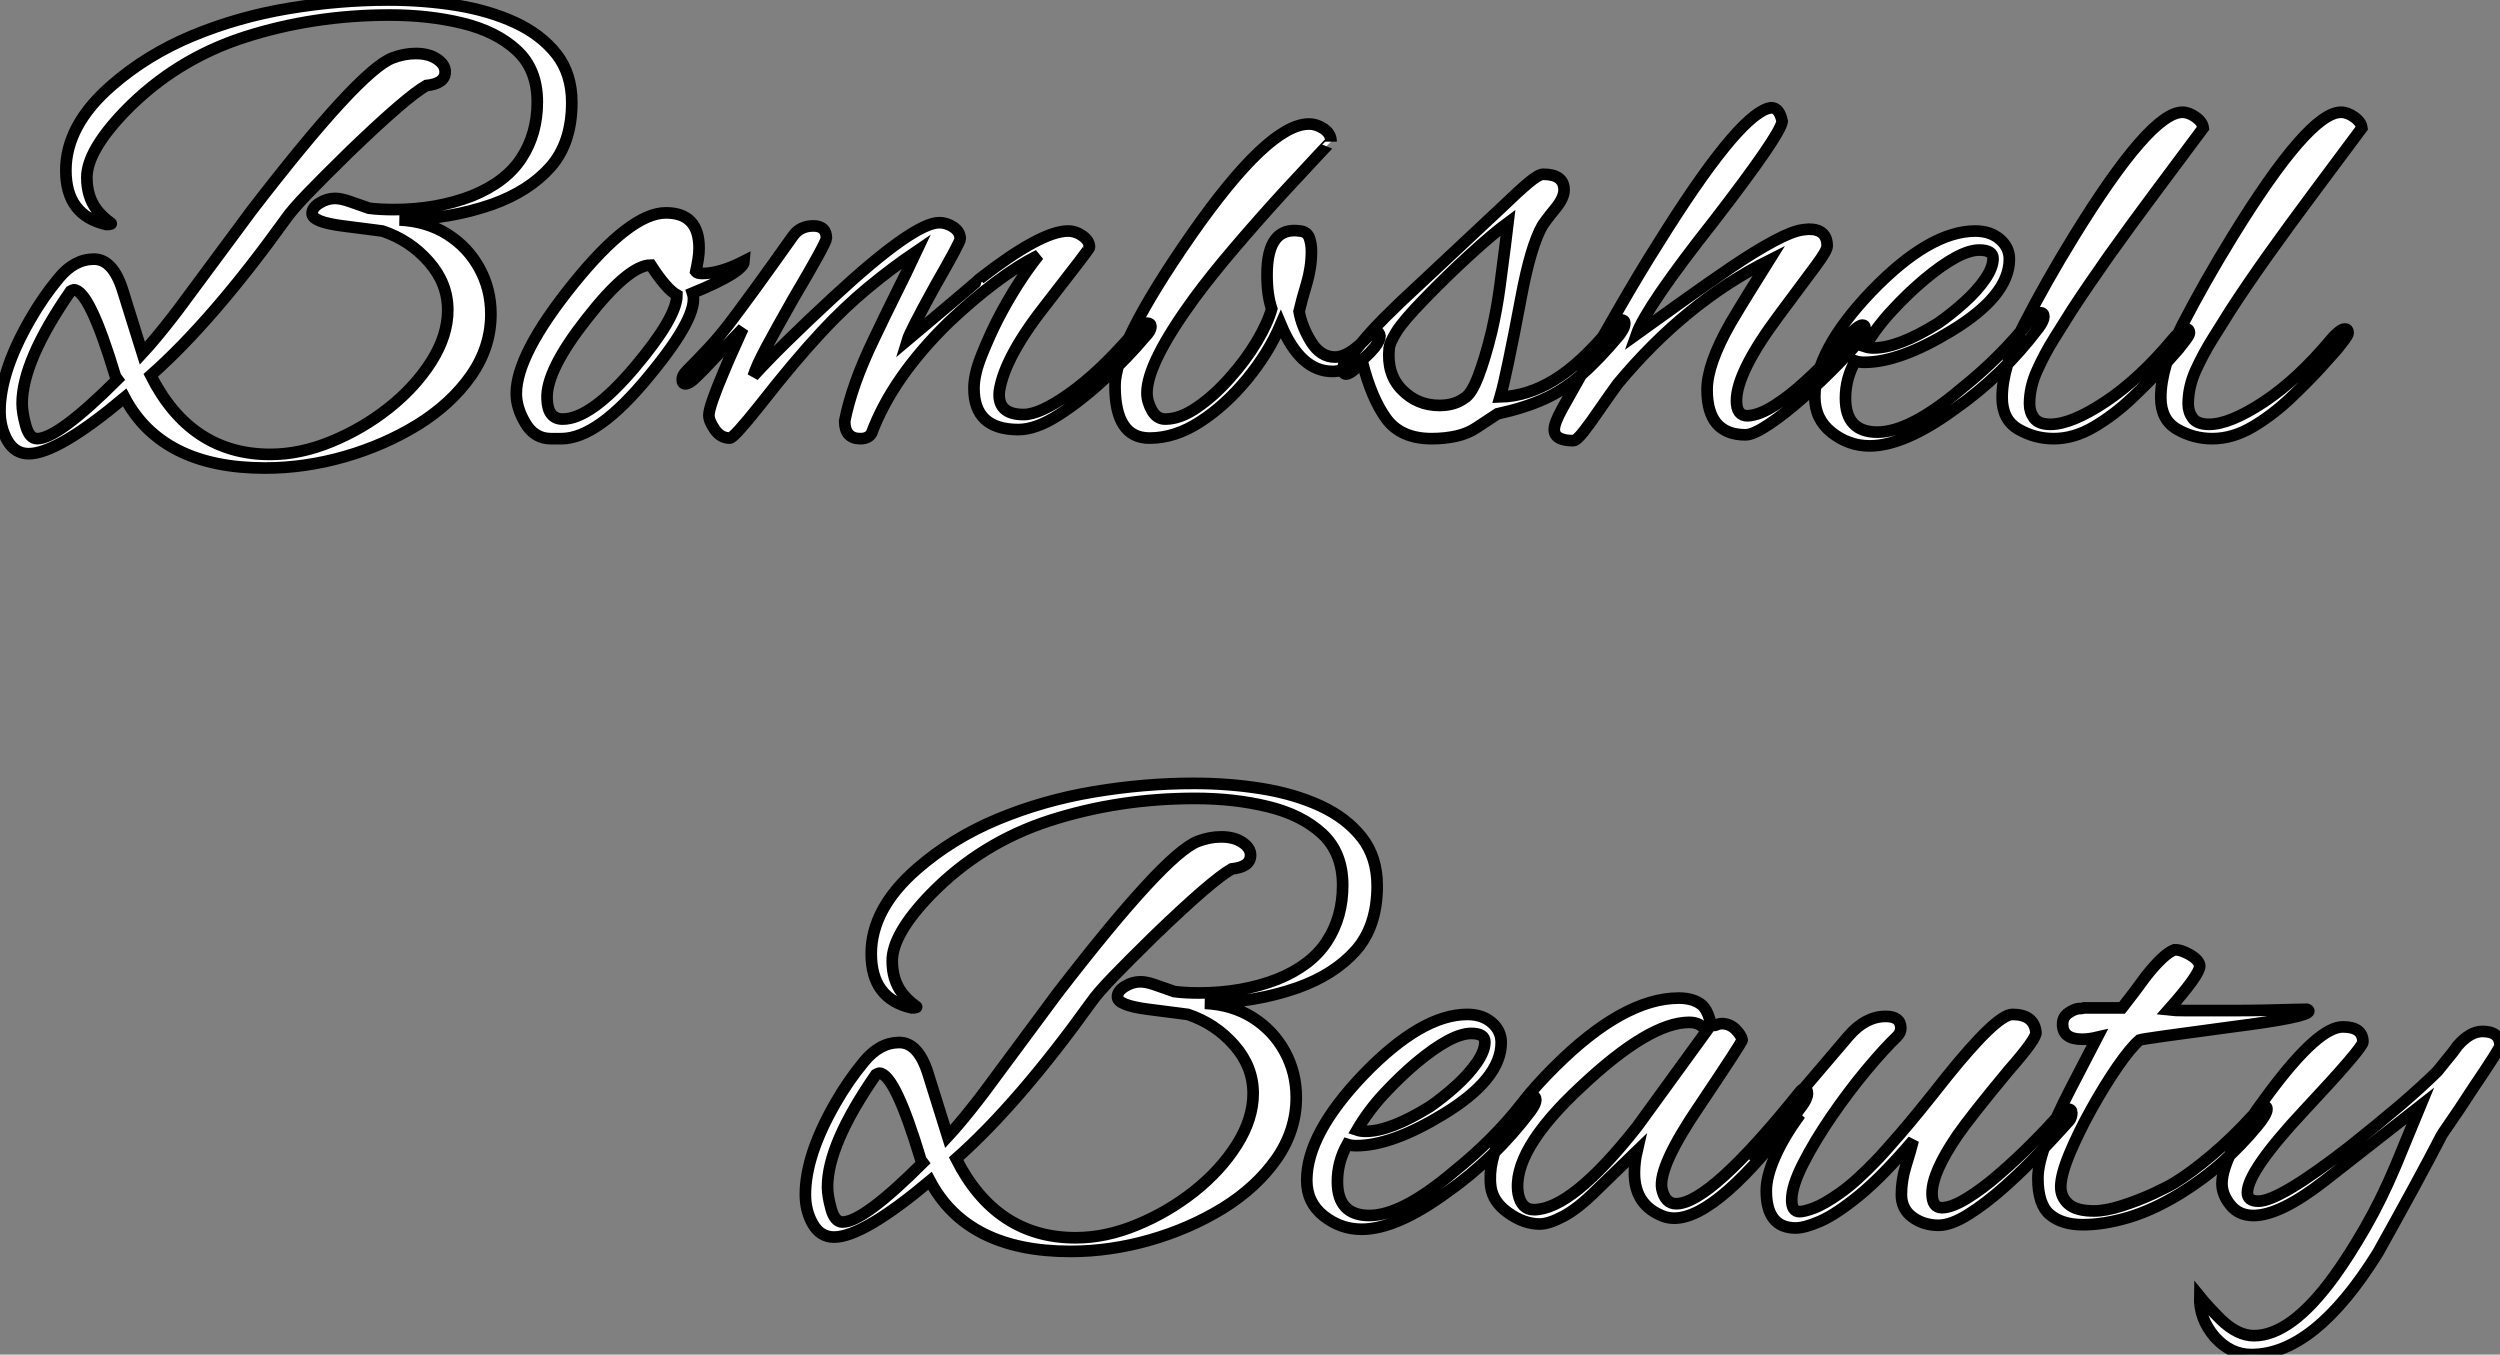 <?xml version="1.0" standalone="no"?>
<svg xmlns="http://www.w3.org/2000/svg" viewBox="1.002 1.984 214.458 116.2"><rect x="1.002" y="1.984" width="214.458" height="116.2" fill="#808080" stroke="none"/><path d="M23.74 2.63L23.74 2.63Q14.90 2.63 11.70-3.42L11.70-3.42Q5.94 1.40 3.47 1.40L3.47 1.40Q2.30 1.40 1.65 0.28Q1.01-0.84 1.01-2.24L1.01-2.24Q1.01-5.60 3.58-10.08L3.58-10.08Q4.70-12.04 6.05-13.66Q7.39-15.29 9.07-15.29L9.07-15.29Q10.70-15.29 11.54-12.60L11.54-12.60L13.22-7.22Q14.11-8.18 15.20-9.55Q16.30-10.92 17.64-12.77L17.64-12.77L22.62-19.49Q31.81-31.42 34.66-32.54L34.66-32.54Q35.67-32.93 36.68-32.93L36.68-32.93Q37.80-32.93 38.50-32.45Q39.20-31.98 39.20-31.36L39.20-31.36Q39.20-30.35 37.58-30.18L37.58-30.18Q35.90-29.23 31.02-24.53L31.02-24.53Q28.78-22.34 27.41-20.92Q26.04-19.49 25.54-18.76L25.54-18.76Q19.26-10.02 13.94-5.32L13.94-5.32Q17.36 1.46 24.19 1.46L24.19 1.46Q26.77 1.46 29.43 0.36Q32.09-0.73 34.36-2.52Q36.62-4.31 38.02-6.52Q39.42-8.74 39.42-10.92L39.42-10.92Q39.42-13.22 37.80-15.06Q36.18-16.91 33.82-17.70L33.82-17.70Q33.82-17.70 32.98-17.81Q32.14-17.92 30.41-18.14L30.41-18.14Q27.78-18.48 27.78-19.21L27.78-19.21Q27.78-19.71 28.42-20.10Q29.06-20.50 29.74-20.50L29.74-20.50Q30.24-20.50 30.91-20.27Q31.58-20.05 32.12-19.85Q32.65-19.66 32.65-19.66L32.65-19.66Q33.10-19.60 33.66-19.57Q34.22-19.54 34.78-19.54L34.78-19.54Q38.47-19.54 41.50-20.72L41.50-20.72Q44.41-21.90 45.75-23.97Q47.10-26.04 47.10-28.78L47.10-28.78Q47.10-31.58 45.33-33.21Q43.57-34.83 40.68-35.53Q37.80-36.23 34.44-36.23L34.44-36.23Q27.89-36.23 21.98-34.33Q16.07-32.42 11.76-28L11.76-28Q8.46-24.58 8.46-22.29L8.46-22.29Q8.46-20.66 9.30-19.54L9.30-19.54Q9.52-19.26 9.80-18.98Q10.08-18.70 10.47-18.42L10.47-18.42Q10.75-18.26 10.14-18.26L10.14-18.26Q6.66-19.04 6.66-22.90L6.66-22.90Q6.66-26.77 10.58-30.18L10.58-30.18Q13.61-32.82 17.50-34.44Q21.39-36.06 25.73-36.79Q30.07-37.52 34.33-37.52L34.33-37.52Q37.35-37.52 40.15-37.07Q42.95-36.62 45.19-35.59Q47.43-34.55 48.75-32.87Q50.06-31.19 50.06-28.73L50.06-28.73Q50.06-25.26 48.22-23.18Q46.37-21.11 43.23-19.99L43.23-19.99Q39.54-18.70 35.28-18.65L35.28-18.65Q37.63-18.54 39.40-17.42Q41.16-16.30 42.14-14.50Q43.12-12.71 43.12-10.58L43.12-10.58Q43.12-7.73 41.41-5.29Q39.70-2.86 36.85-1.09Q33.99 0.67 30.58 1.65Q27.16 2.63 23.74 2.63ZM4.20 0.11L4.20 0.11Q5.99 0.11 11.09-4.98L11.09-4.98L10.92-5.21Q8.68-12.66 7.34-12.66L7.34-12.66Q7.28-12.66 7.06-12.54L7.06-12.54Q2.91-6.55 2.91-2.91L2.91-2.91Q2.91-2.13 3.22-1.01Q3.53 0.11 4.20 0.11ZM49.17 0.11L48.27 0.11Q46.87 0.11 46.09-1.20Q45.30-2.52 45.30-3.75L45.30-3.75Q45.30-7.11 50.18-13.16L50.18-13.16Q55.10-19.26 58.13-19.26L58.13-19.26Q60.98-19.26 60.98-16.24L60.98-16.24Q60.98-15.79 60.90-15.29Q60.82-14.78 60.70-14.22L60.70-14.22Q60.82-14.06 61.26-14.06L61.26-14.06Q62.78-14.06 64.85-15.12L64.85-15.12Q64.79-14.17 60.42-12.38L60.42-12.38Q61.04-10.53 56.73-5.32L56.73-5.32Q52.30 0.11 49.17 0.11L49.17 0.11ZM49.28-1.57L49.28-1.57Q51.69-1.57 55.44-5.99L55.44-5.99Q59.08-10.30 59.08-12.21L59.08-12.21Q58.18-12.71 56.84-14.78L56.84-14.78Q54.94-14.78 51.35-10.19L51.35-10.19Q47.82-5.71 47.94-3.30L47.94-3.30Q47.99-1.57 49.28-1.57ZM74.82 0.11L74.82 0.11Q73.47 0.11 73.47-1.40L73.47-1.40Q74.09-4.54 75.99-8.46L75.99-8.46Q76.89-10.36 77.81-12.21Q78.74-14.06 79.63-15.96L79.63-15.96Q77.56-14.56 75.49-12.85Q73.42-11.14 71.46-9.02L71.46-9.02Q69.16-6.55 66.14-2.69L66.14-2.69Q63.95 0.06 63.62 0.06L63.62 0.06Q62.83 0.06 62.33-0.67Q61.82-1.40 61.82-1.90L61.82-1.90Q61.82-2.63 63.11-5.66L63.11-5.66Q63.50-6.61 63.92-7.53Q64.34-8.46 64.74-9.35L64.74-9.35L61.38-5.82Q61.26-5.71 60.70-5.15Q60.14-4.59 59.81-4.59L59.81-4.59Q59.53-4.59 59.53-4.98L59.53-4.98Q59.53-5.10 59.61-5.29Q59.70-5.49 59.98-5.77L59.98-5.77Q60.82-6.61 61.71-7.56Q62.61-8.51 63.56-9.74L63.56-9.74Q64.29-10.70 65.66-12.57Q67.03-14.45 69.05-17.30L69.05-17.30Q69.66-18.14 70.78-18.14L70.78-18.14Q71.90-18.14 71.90-17.08L71.90-17.08Q71.90-16.69 69.05-11.87L69.05-11.87Q67.59-9.30 66.72-7.67Q65.86-6.05 65.63-5.26L65.63-5.26Q66.86-6.61 68.57-8.29Q70.28-9.97 72.52-12.04L72.52-12.04Q79.41-18.42 81.59-18.42L81.59-18.42Q82.21-18.42 82.80-18.03Q83.38-17.64 83.38-17.02L83.38-17.02Q83.38-16.74 81.20-12.94L81.20-12.94Q79.07-9.07 78.85-8.34L78.85-8.34Q85.06-13.55 85.06-13.61L85.06-13.61Q90.33-17.70 92.62-17.70L92.62-17.70Q93.30-17.70 93.88-17.28Q94.47-16.86 94.47-16.30L94.47-16.30Q94.47-16.18 90.89-11.59L90.89-11.59Q87.19-6.94 86.74-3.98L86.74-3.98Q86.52-1.96 88.82-1.96L88.82-1.96Q90.22-1.96 92.74-3.75Q95.26-5.54 98-8.68L98-8.68Q98.34-9.07 98.73-9.44Q99.12-9.80 99.40-9.80L99.40-9.80Q99.74-9.80 99.74-9.52L99.74-9.52Q99.74-9.13 99.23-8.62L99.23-8.62Q97.78-6.89 95.79-5.04Q93.80-3.19 91.84-1.93Q89.88-0.67 88.37-0.67L88.37-0.67Q84.56-0.67 84.56-4.20L84.56-4.20Q84.56-5.43 85.23-7.08Q85.90-8.74 86.58-10.08L86.58-10.08Q88.20-13.22 90.10-15.62L90.10-15.62Q88.31-14.73 86.38-13.27Q84.45-11.82 82.38-9.86L82.38-9.86Q77.56-5.15 75.77-0.34L75.77-0.34Q75.49 0.11 74.82 0.11ZM99.62 0.06L99.62 0.06Q96.66 0.06 96.66-4.42L96.66-4.42Q96.66-7.95 103.15-17.30L103.15-17.30Q109.82-26.88 113.29-26.88L113.29-26.88Q113.96-26.88 114.58-26.46Q115.19-26.04 115.19-25.37L115.19-25.37Q115.19-25.42 111.10-21L111.10-21Q108.75-18.42 106.85-16.18Q104.94-13.94 103.49-11.98L103.49-11.98Q99.40-6.38 99.40-3.81L99.40-3.81Q99.40-3.08 99.82-2.32Q100.24-1.57 100.97-1.57L100.97-1.57Q102.26-1.57 103.71-2.58Q105.17-3.58 106.51-5.10Q107.86-6.61 108.81-8.20Q109.76-9.80 110.10-11.03L110.10-11.03Q109.70-12.21 109.70-13.94L109.70-13.94Q109.70-18.14 112.56-17.70L112.56-17.70Q113.12-17.64 113.32-17.14Q113.51-16.63 113.51-15.96L113.51-15.96Q113.51-14.56 113.09-13.16Q112.67-11.76 112.45-10.81L112.45-10.81Q112.67-9.52 113.48-8.20Q114.30-6.89 115.53-6.89L115.53-6.89Q116.76-6.89 118.38-8.68L118.38-8.68Q118.72-9.07 119.06-9.07L119.06-9.07Q119.34-9.07 119.39-8.68L119.39-8.68Q119.39-8.34 118.94-7.73L118.94-7.73Q117.21-5.66 115.30-5.66L115.30-5.66Q112.56-5.66 110.88-9.69L110.88-9.69Q109.82-7.22 107.97-4.98Q106.12-2.74 103.96-1.34Q101.81 0.06 99.62 0.06ZM123.82 0.11L123.82 0.11Q121.18 0.11 119.92-1.62Q118.66-3.36 117.88-6.44L117.88-6.44Q116.87-5.43 116.48-5.43L116.48-5.43Q116.20-5.43 116.20-5.88L116.20-5.88Q116.20-6.22 116.48-6.50L116.48-6.50Q116.48-6.50 117.91-8.23Q119.34-9.97 122.75-13.10L122.75-13.10L129.81-19.71Q131.26-21.11 132.13-21.84Q133-22.57 133.39-22.57L133.39-22.57Q135.18-22.57 135.18-21.22L135.18-21.22Q135.18-20.55 134.46-19.66L134.46-19.66Q133.90-18.98 133.64-18.62Q133.39-18.26 133.34-18.20L133.34-18.20Q132.33-16.46 131.49-11.98L131.49-11.98Q130.87-8.68 130.42-6.55Q129.98-4.42 129.70-3.47L129.70-3.47Q132.05-3.53 134.34-4.93Q136.64-6.33 139.27-9.52L139.27-9.52Q139.38-9.63 139.61-9.86Q139.83-10.08 140.06-10.08L140.06-10.08Q140.39-10.08 140.39-9.80L140.39-9.80Q140.39-9.52 140.22-9.24Q140.06-8.96 139.89-8.74L139.89-8.74Q138.15-6.66 136.64-5.35Q135.13-4.03 133.45-3.28Q131.77-2.52 129.47-2.02L129.47-2.02L127.68-0.84Q126.95-0.34 125.94-0.11Q124.94 0.11 123.82 0.11ZM124.49-2.74L124.49-2.74Q125.78-2.74 126.62-3.36L126.62-3.36Q127.23-3.70 127.82-5.24Q128.41-6.78 128.97-9.07L128.97-9.07Q129.42-11.03 129.67-12.91Q129.92-14.78 130.14-16.52L130.14-16.52L130.37-18.42Q129.08-17.47 127.12-15.68Q125.16-13.89 123.26-11.93L123.26-11.93Q121.35-9.97 120.79-9.04Q120.23-8.12 120.18-7.67L120.18-7.67Q119.95-5.43 121.27-4.09Q122.58-2.74 124.49-2.74ZM135.97 0.28L135.97 0.28Q134.34 0.28 134.34-0.67L134.34-0.67Q134.34-1.23 135.02-2.46L135.02-2.46Q137.59-7.06 139.64-10.61Q141.68-14.17 143.25-16.63L143.25-16.63Q149.91-27.33 152.66-28.22L152.66-28.22Q152.77-28.22 152.82-28.25Q152.88-28.28 152.94-28.28L152.94-28.28Q153.66-28.28 153.89-27.10L153.89-27.10Q153.72-25.93 148.06-18.59L148.06-18.59Q145.10-14.84 143.44-12.40Q141.79-9.97 141.40-8.85L141.40-8.85Q143.25-10.19 145.38-11.70Q147.50-13.22 149.52-14.59Q151.54-15.96 153.16-16.83Q154.78-17.70 155.68-17.81L155.68-17.81Q155.79-17.81 155.96-17.84Q156.13-17.86 156.18-17.86L156.18-17.86Q157.75-17.86 157.75-16.41L157.75-16.41Q157.75-16.02 156.74-14.67Q155.74-13.33 153.66-10.53L153.66-10.53Q149.97-5.60 149.97-3.14L149.97-3.14Q149.97-1.85 150.92-1.85L150.92-1.85Q151.93-1.90 153.24-2.74Q154.56-3.58 155.90-4.82Q157.25-6.05 158.34-7.25Q159.43-8.46 159.99-9.13L159.99-9.13Q160.50-9.63 160.78-9.63L160.78-9.63Q161.00-9.63 161.00-9.41L161.00-9.41Q161.00-8.96 160.55-8.34L160.55-8.34Q159.88-7.50 158.56-6.16Q157.25-4.82 155.71-3.44Q154.17-2.07 152.80-1.15Q151.42-0.22 150.75-0.22L150.75-0.22Q147.45-0.22 147.45-4.09L147.45-4.09Q147.45-6.27 149.46-9.80L149.46-9.80Q150.25-11.14 151.09-12.49Q151.93-13.83 152.77-15.18L152.77-15.18Q145.60-11.59 139.78-4.59L139.78-4.59Q139.05-3.58 138.26-2.44Q137.48-1.29 136.86-0.50Q136.25 0.28 135.97 0.28ZM161.39 0.73L161.39 0.73Q159.60 0.73 158.14-0.42Q156.69-1.57 156.69-3.47L156.69-3.47Q156.69-7.45 161.56-12.54L161.56-12.54Q166.54-17.70 170.46-17.70L170.46-17.70Q171.75-17.70 172.56-17.00Q173.38-16.30 173.38-15.29L173.38-15.29Q173.38-12.15 168.39-9.13L168.39-9.13Q163.97-6.44 160.94-6.44L160.94-6.44Q160.50-6.44 160.16-6.55L160.16-6.55Q159.32-5.04 159.32-3.36L159.32-3.36Q159.32-0.45 162.06-0.45L162.06-0.45Q164.86-0.45 169.29-4.20L169.29-4.20Q172.70-6.94 175.11-10.02L175.11-10.02Q175.62-10.70 176.01-10.70L176.01-10.70Q176.34-10.70 176.34-10.36L176.34-10.36Q176.34-10.02 175.90-9.41L175.90-9.41Q174.33-7.34 172.54-5.60Q170.74-3.86 168.67-2.41L168.67-2.41Q164.36 0.73 161.39 0.73ZM161.73-7.67L161.73-7.67Q163.86-7.67 167.27-9.80L167.27-9.80Q168.39-10.58 169.48-11.56Q170.58-12.54 171.28-13.55Q171.98-14.56 171.98-15.34L171.98-15.34Q171.98-16.07 170.80-16.07L170.80-16.07Q169.12-16.07 166.10-13.55L166.10-13.55Q164.64-12.32 163.30-10.86Q161.95-9.41 161.00-7.78L161.00-7.78Q161.34-7.67 161.73-7.67ZM177.18 0.11L177.18 0.11Q175.56 0.11 174.16-0.70Q172.76-1.51 172.76-3.42L172.76-3.42Q172.76-6.05 174.64-9.69Q176.51-13.33 178.92-17.25L178.92-17.25Q185.47-27.89 188.22-27.89L188.22-27.89Q188.78-27.89 189.36-27.47Q189.95-27.05 190.01-26.54L190.01-26.54L186.09-21.28Q183.79-18.20 181.94-15.60Q180.10-12.99 178.75-10.92L178.75-10.92Q178.08-9.86 177.24-8.51Q176.40-7.17 175.76-5.74Q175.11-4.31 175.11-2.86L175.11-2.86Q175.11-2.18 175.50-1.65Q175.90-1.12 176.90-1.12L176.90-1.12Q178.70-1.12 181.61-3.05Q184.52-4.98 187.38-8.40L187.38-8.40Q187.66-8.74 187.99-9.02Q188.33-9.30 188.55-9.30L188.55-9.30Q188.83-9.30 188.83-8.96L188.83-8.96Q188.83-8.79 188.47-8.32Q188.10-7.84 187.88-7.56L187.88-7.56L186.54-6.05Q185.42-4.82 183.88-3.36Q182.34-1.90 180.63-0.90Q178.92 0.11 177.18 0.11ZM190.79 0.11L190.79 0.11Q189.17 0.11 187.77-0.70Q186.37-1.51 186.37-3.42L186.37-3.42Q186.37-6.05 188.24-9.69Q190.12-13.33 192.53-17.25L192.53-17.25Q199.08-27.89 201.82-27.89L201.82-27.89Q202.38-27.89 202.97-27.47Q203.56-27.05 203.62-26.54L203.62-26.54L199.70-21.28Q197.40-18.20 195.55-15.60Q193.70-12.99 192.36-10.92L192.36-10.92Q191.69-9.86 190.85-8.51Q190.01-7.17 189.36-5.74Q188.72-4.31 188.72-2.86L188.72-2.86Q188.72-2.18 189.11-1.65Q189.50-1.12 190.51-1.12L190.51-1.12Q192.30-1.12 195.22-3.05Q198.13-4.98 200.98-8.40L200.98-8.40Q201.26-8.74 201.60-9.02Q201.94-9.30 202.16-9.30L202.16-9.30Q202.44-9.30 202.44-8.96L202.44-8.96Q202.44-8.79 202.08-8.32Q201.71-7.84 201.49-7.56L201.49-7.56L200.14-6.05Q199.02-4.82 197.48-3.36Q195.94-1.90 194.24-0.90Q192.53 0.11 190.79 0.11Z" fill="white" stroke="black" transform="translate(0 0) scale(1 1) translate(-0.008 39.504)"/><path d="M23.74 2.63L23.74 2.63Q14.90 2.63 11.70-3.42L11.70-3.42Q5.94 1.40 3.47 1.40L3.47 1.40Q2.30 1.40 1.65 0.28Q1.01-0.84 1.01-2.24L1.01-2.24Q1.01-5.60 3.58-10.08L3.58-10.08Q4.70-12.04 6.05-13.66Q7.39-15.29 9.07-15.29L9.07-15.29Q10.70-15.29 11.54-12.60L11.54-12.60L13.22-7.22Q14.11-8.18 15.20-9.55Q16.30-10.92 17.64-12.77L17.64-12.77L22.62-19.49Q31.81-31.42 34.66-32.54L34.66-32.54Q35.67-32.93 36.68-32.93L36.68-32.93Q37.80-32.93 38.50-32.45Q39.20-31.98 39.20-31.36L39.20-31.36Q39.20-30.35 37.58-30.18L37.58-30.18Q35.90-29.23 31.02-24.53L31.02-24.53Q28.78-22.34 27.41-20.92Q26.04-19.49 25.54-18.76L25.54-18.76Q19.26-10.02 13.94-5.32L13.94-5.32Q17.36 1.46 24.19 1.46L24.19 1.46Q26.77 1.46 29.43 0.36Q32.09-0.73 34.36-2.52Q36.62-4.31 38.02-6.52Q39.42-8.74 39.42-10.92L39.42-10.92Q39.42-13.22 37.80-15.06Q36.18-16.91 33.82-17.70L33.82-17.70Q33.82-17.70 32.98-17.81Q32.14-17.92 30.41-18.14L30.41-18.14Q27.78-18.48 27.78-19.21L27.78-19.21Q27.78-19.71 28.42-20.10Q29.06-20.50 29.74-20.50L29.74-20.50Q30.24-20.50 30.91-20.27Q31.58-20.05 32.12-19.85Q32.65-19.66 32.65-19.66L32.65-19.66Q33.10-19.60 33.66-19.57Q34.22-19.54 34.78-19.54L34.78-19.54Q38.47-19.54 41.50-20.72L41.50-20.72Q44.41-21.90 45.75-23.97Q47.10-26.04 47.10-28.78L47.10-28.78Q47.10-31.58 45.33-33.21Q43.57-34.83 40.68-35.53Q37.80-36.23 34.44-36.23L34.44-36.23Q27.89-36.23 21.98-34.33Q16.07-32.42 11.76-28L11.76-28Q8.46-24.58 8.46-22.29L8.46-22.29Q8.46-20.66 9.30-19.54L9.30-19.54Q9.52-19.26 9.80-18.98Q10.08-18.70 10.47-18.42L10.47-18.42Q10.75-18.26 10.14-18.26L10.14-18.26Q6.66-19.04 6.66-22.90L6.66-22.90Q6.66-26.77 10.58-30.18L10.58-30.18Q13.61-32.82 17.50-34.44Q21.39-36.06 25.73-36.79Q30.07-37.52 34.33-37.52L34.33-37.52Q37.35-37.52 40.15-37.07Q42.95-36.62 45.19-35.59Q47.43-34.55 48.75-32.87Q50.06-31.19 50.06-28.73L50.06-28.73Q50.06-25.26 48.22-23.18Q46.37-21.11 43.23-19.99L43.23-19.99Q39.54-18.70 35.28-18.65L35.28-18.65Q37.63-18.54 39.40-17.42Q41.16-16.30 42.14-14.50Q43.12-12.71 43.12-10.58L43.12-10.58Q43.12-7.73 41.41-5.29Q39.70-2.86 36.85-1.09Q33.99 0.67 30.58 1.65Q27.16 2.63 23.74 2.63ZM4.20 0.11L4.20 0.11Q5.99 0.11 11.09-4.98L11.09-4.98L10.92-5.21Q8.68-12.66 7.34-12.66L7.34-12.66Q7.28-12.66 7.06-12.54L7.06-12.54Q2.91-6.55 2.91-2.91L2.91-2.91Q2.91-2.13 3.22-1.01Q3.53 0.11 4.20 0.11ZM48.72 0.73L48.72 0.73Q46.93 0.73 45.47-0.42Q44.02-1.57 44.02-3.47L44.02-3.47Q44.02-7.45 48.89-12.54L48.89-12.54Q53.87-17.70 57.79-17.70L57.79-17.70Q59.08-17.70 59.89-17.00Q60.70-16.30 60.70-15.29L60.70-15.29Q60.70-12.15 55.72-9.13L55.72-9.13Q51.30-6.44 48.27-6.44L48.27-6.44Q47.82-6.44 47.49-6.55L47.49-6.55Q46.65-5.04 46.65-3.36L46.65-3.36Q46.65-0.45 49.39-0.45L49.39-0.45Q52.19-0.45 56.62-4.20L56.62-4.20Q60.03-6.94 62.44-10.02L62.44-10.02Q62.94-10.70 63.34-10.70L63.34-10.70Q63.67-10.70 63.67-10.36L63.67-10.36Q63.67-10.02 63.22-9.41L63.22-9.41Q61.66-7.34 59.86-5.60Q58.07-3.86 56.00-2.41L56.00-2.41Q51.69 0.73 48.72 0.73ZM49.06-7.67L49.06-7.67Q51.18-7.67 54.60-9.80L54.60-9.80Q55.72-10.58 56.81-11.56Q57.90-12.54 58.60-13.55Q59.30-14.56 59.30-15.34L59.30-15.34Q59.30-16.07 58.13-16.07L58.13-16.07Q56.45-16.07 53.42-13.55L53.42-13.55Q51.97-12.32 50.62-10.86Q49.28-9.41 48.33-7.78L48.33-7.78Q48.66-7.67 49.06-7.67ZM64.01 0.28L64.01 0.28Q62.66 0.28 61.32-0.67Q59.98-1.62 59.81-2.91L59.81-2.91Q59.25-7.22 65.24-13.16L65.24-13.16Q71.18-19.10 75.94-19.10L75.94-19.10Q77.22-19.10 77.95-18.48L77.95-18.48Q78.34-18.09 78.54-17.42Q78.74-16.74 78.85-16.74L78.85-16.74Q79.07-16.74 79.24-16.83Q79.41-16.91 79.63-16.91L79.63-16.91Q80.30-16.91 80.81-16.41Q81.31-15.90 81.37-15.51L81.37-15.51Q81.42-15.40 77.78-9.97L77.78-9.97Q74.14-4.65 74.48-2.74L74.48-2.74Q74.76-1.46 75.71-1.46L75.71-1.46Q78.62-1.46 86.35-11.09L86.35-11.09Q86.52-11.31 86.69-11.31L86.69-11.31Q86.97-11.31 86.97-10.92L86.97-10.92Q86.97-10.47 86.46-9.80L86.46-9.80Q79.35-0.22 75.54-0.22L75.54-0.22Q75.04-0.22 74.59-0.39L74.59-0.39Q72.13-1.34 72.13-4.09L72.13-4.09Q72.13-5.04 72.35-5.99L72.35-5.99L68.88-2.63Q67.31-1.06 66.05-0.39Q64.79 0.28 64.01 0.28ZM63.50-0.95L63.50-0.95Q66.75-0.95 72.35-8.06L72.35-8.06L78.29-16.24Q77.84-17.02 76.83-17.02L76.83-17.02Q73.42-17.02 67.59-11.54L67.59-11.54Q61.54-5.94 62.16-2.30L62.16-2.30Q62.44-0.95 63.50-0.95ZM85.96 0.62L85.96 0.62Q83.44 0.62 83.44-2.58L83.44-2.58Q83.44-3.81 84.20-5.52Q84.95-7.22 86.35-9.13L86.35-9.13Q86.35-9.13 85.34-8.18Q84.34-7.22 83.05-5.77L83.05-5.77Q82.82-5.54 82.49-5.54L82.49-5.54Q82.26-5.54 82.26-5.82L82.26-5.82Q82.26-6.10 82.77-6.78L82.77-6.78L90.50-15.85Q91.95-17.53 93.69-17.53L93.69-17.53Q94.98-17.53 94.98-16.52L94.98-16.52Q94.98-16.13 94.64-15.79L94.64-15.79Q93.58-14.78 92.04-12.94Q90.50-11.09 89.04-8.96Q87.58-6.83 86.60-4.90Q85.62-2.97 85.62-1.79L85.62-1.79Q85.62-0.78 86.30-0.78L86.30-0.78Q86.69-0.78 87.53-1.09Q88.37-1.40 89.77-2.38Q91.17-3.36 93.13-5.43L93.13-5.43Q93.46-5.77 94.92-7.45Q96.38-9.13 98.84-12.26L98.84-12.26Q103.21-17.70 104.55-17.70L104.55-17.70Q106.40-17.70 106.57-16.18L106.57-16.18Q106.68-15.68 104.22-12.88L104.22-12.88Q101.02-9.02 99.85-7.34L99.85-7.34Q97.66-4.14 97.66-2.35L97.66-2.35Q97.66-1.12 98.50-1.12L98.50-1.12Q99.34-1.12 100.66-1.93Q101.98-2.74 103.43-4.00Q104.89-5.26 106.26-6.64Q107.63-8.01 108.64-9.18L108.64-9.18Q108.98-9.58 109.31-9.58L109.31-9.58Q109.65-9.58 109.65-9.24L109.65-9.24Q109.65-9.13 109.59-8.90Q109.54-8.68 109.26-8.40L109.26-8.40Q108.36-7.39 106.96-5.91Q105.56-4.42 103.94-2.97Q102.31-1.51 100.80-0.56Q99.29 0.39 98.22 0.39L98.22 0.39Q96.94 0.39 95.98-0.31Q95.03-1.01 95.03-2.24L95.03-2.24Q95.03-3.47 95.42-4.73Q95.82-5.99 96.04-6.89L96.04-6.89Q93.41-3.81 91.42-2.18Q89.43-0.56 88.09 0.03Q86.74 0.62 85.96 0.62ZM110.60 0.34L110.60 0.34Q108.81 0.34 107.77-0.53Q106.74-1.40 106.74-3.64L106.74-3.64Q106.74-4.93 107.52-6.92Q108.30-8.90 109.48-11.20Q110.66-13.50 111.83-15.74L111.83-15.74Q111.10-15.57 110.54-15.57L110.54-15.57Q108.86-15.57 108.86-16.86L108.86-16.86Q108.86-17.47 109.34-17.81Q109.82-18.14 110.21-18.20L110.21-18.20Q110.21-18.20 110.35-18.20Q110.49-18.20 110.71-18.26L110.71-18.26L113.96-18.26Q114.97-19.54 116.03-21L116.03-21Q117.54-22.90 118.44-23.24L118.44-23.24L118.61-23.24Q119-23.24 119.73-22.85L119.73-22.85Q120.62-22.34 120.62-21.84L120.62-21.84Q120.62-21.11 117.94-18.09L117.94-18.09Q118.44-18.03 119.39-18.03Q120.34-18.03 121.74-18.03L121.74-18.03Q122.42-18.03 123.68-18.03Q124.94-18.03 126.31-18.06Q127.68-18.09 128.69-18.12Q129.70-18.14 129.81-18.14L129.81-18.14Q129.98-18.09 129.98-17.98L129.98-17.98Q129.98-17.47 123.37-16.63L123.37-16.63Q119.62-16.13 117.63-15.85Q115.64-15.57 115.47-15.51L115.47-15.51Q114.69-14.84 113.57-13.22Q112.45-11.59 111.33-9.58Q110.21-7.56 109.45-5.74Q108.70-3.92 108.70-2.91L108.70-2.91Q108.70-2.02 109.37-1.43Q110.04-0.84 111.55-0.84L111.55-0.84Q112.56-0.84 113.96-1.29Q115.36-1.74 116.62-2.32Q117.88-2.91 118.44-3.25L118.44-3.25Q119.90-4.14 121.66-5.63Q123.42-7.11 125.16-9.02L125.16-9.02Q125.94-9.80 126.22-9.80L126.22-9.80Q126.39-9.80 126.39-9.58L126.39-9.58Q126.39-9.13 125.55-8.12L125.55-8.12Q124.21-6.50 122.56-5.01Q120.90-3.53 118.89-2.30L118.89-2.30Q116.59-0.90 114.49-0.28Q112.39 0.34 110.60 0.34ZM125.05 11.48L125.05 11.48Q123.26 11.48 121.91 9.97L121.91 9.97Q120.57 8.40 120.62 6.50L120.62 6.50Q121.30 7.34 122.42 8.46L122.42 8.46Q123.87 9.86 125.27 9.86L125.27 9.86Q128.46 9.86 132.16 4.76L132.16 4.76Q133.45 2.97 134.82 0.59Q136.19-1.79 137.42-4.70L137.42-4.70L139.55-9.86L131.32-3.42Q127.51-0.45 125.22-0.45L125.22-0.45Q123.98-0.45 123.26-1.34Q122.53-2.24 122.53-3.19L122.53-3.19Q122.53-5.60 126.67-11.09L126.67-11.09Q130.82-16.63 132.89-16.63L132.89-16.63Q134.62-16.63 134.62-15.34L134.62-15.34Q134.62-14.84 129.64-9.52L129.64-9.52Q124.71-4.26 124.71-2.41L124.71-2.41Q124.71-1.68 125.66-1.68L125.66-1.68Q127.46-1.68 133.45-6.33L133.45-6.33Q135.91-8.29 137.82-9.91Q139.72-11.54 141.01-12.82L141.01-12.82Q141.46-13.38 141.90-13.92Q142.35-14.45 142.74-15.01L142.74-15.01Q143.81-16.24 144.87-16.24L144.87-16.24Q146.38-16.24 146.38-15.01L146.38-15.01Q146.38-14.78 144.03-11.31L144.03-11.31Q142.80-9.41 142.07-8.37Q141.34-7.34 141.23-7.06L141.23-7.06Q139.50-3.70 135.91 2.74L135.91 2.74Q130.48 11.48 125.05 11.48Z" fill="white" stroke="black" transform="translate(69.088 67.2) scale(1 1) translate(-0.008 39.504)"/></svg>